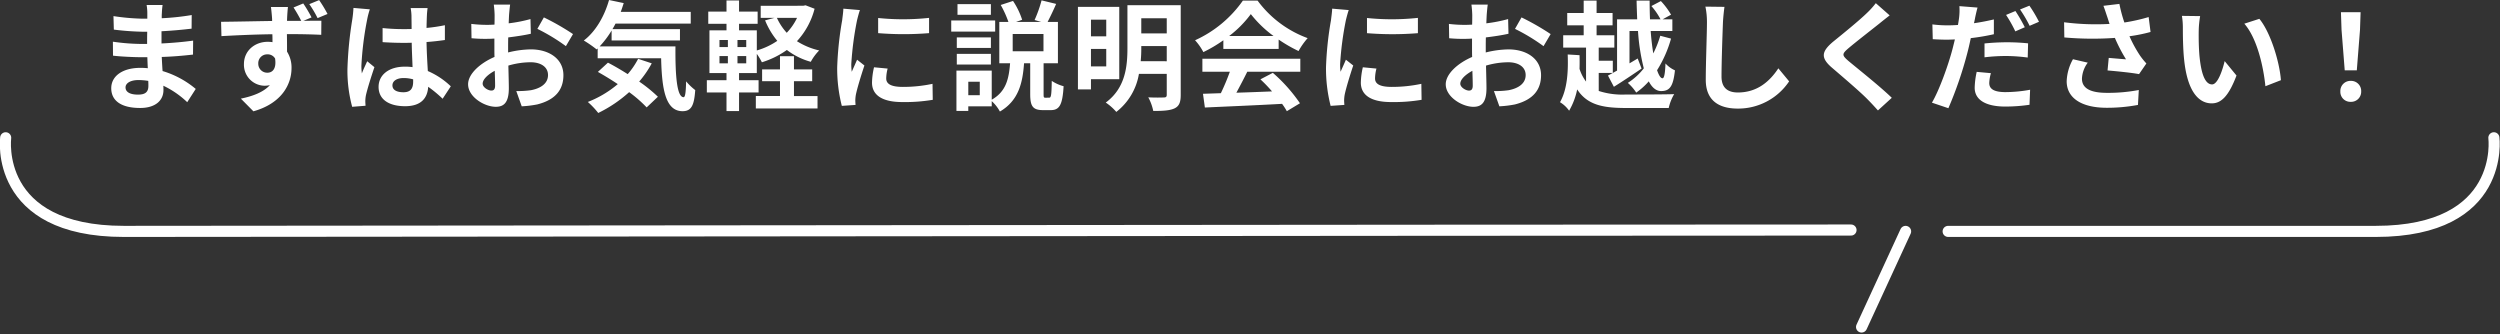 <svg xmlns="http://www.w3.org/2000/svg" width="675.595" height="90.357" viewBox="0 0 675.595 90.357">
  <rect x="0" y="0" width="675.595" height="90.357" fill="#333333" stroke="none"/>
  <g id="グループ_786" data-name="グループ 786" transform="translate(-592.949 -15133.768)">
    <path id="パス_4799" data-name="パス 4799" d="M-304.128-3.616c0-1.088,1.248-1.984,3.52-1.984a17.772,17.772,0,0,1,2.624.224c.032.576.032,1.024.032,1.376,0,1.856-1.12,2.336-2.816,2.336C-302.976-1.664-304.128-2.4-304.128-3.616Zm10.016-22.272h-4.32a12.865,12.865,0,0,1,.192,2.208v1.5h-1.248a59.743,59.743,0,0,1-7.9-.7l.1,3.648a73.561,73.561,0,0,0,7.84.576h1.184c-.032,1.088-.032,2.24-.032,3.3h-1.536a56.545,56.545,0,0,1-7.712-.608l.032,3.776c2.112.256,5.76.416,7.616.416h1.664c.032.96.064,1.984.128,2.976-.64-.064-1.312-.1-1.984-.1-4.928,0-7.9,2.272-7.9,5.5,0,3.392,2.688,5.344,7.808,5.344,4.224,0,6.3-2.112,6.3-4.832,0-.352,0-.736-.032-1.184A24.528,24.528,0,0,1-287.456.384l2.3-3.584a25.053,25.053,0,0,0-8.96-4.832c-.1-1.28-.16-2.592-.224-3.808,3.072-.1,5.568-.32,8.448-.64l.032-3.776c-2.592.352-5.312.608-8.544.768v-3.3c3.1-.16,6.016-.448,8.128-.7l.032-3.68a67.067,67.067,0,0,1-8.1.864c0-.512,0-.992.032-1.312A21.613,21.613,0,0,1-294.112-25.888Zm25.856,15.872a2.392,2.392,0,0,1,2.432-2.528,2.311,2.311,0,0,1,2.112,1.12c.416,2.816-.736,3.84-2.08,3.84A2.416,2.416,0,0,1-268.256-10.016ZM-256.1-26.3l-2.624,1.088a40.631,40.631,0,0,1,2.08,3.616h-3.84c0-.384.032-.736.032-.992.032-.512.128-2.24.224-2.752h-4.608c.064.416.192,1.5.288,2.784a8.725,8.725,0,0,1,.032.992c-4.32.064-10.144.192-13.792.224l.1,3.872c3.936-.224,8.928-.448,13.76-.512.032.7.032,1.44.032,2.144a8.3,8.3,0,0,0-1.28-.1c-3.488,0-6.432,2.4-6.432,6.016a5.661,5.661,0,0,0,5.536,5.856,6.913,6.913,0,0,0,1.472-.16c-1.76,1.92-4.608,2.976-7.84,3.648l3.392,3.424c7.84-2.208,10.3-7.488,10.3-11.68a8.046,8.046,0,0,0-1.216-4.448c0-1.408,0-3.1-.032-4.736,4.32,0,7.36.1,9.28.192l.032-3.808c-.96,0-2.816,0-4.864.032l2.208-.928A36.454,36.454,0,0,0-256.1-26.3Zm4.288-.9-2.656,1.088a27.926,27.926,0,0,1,2.24,3.776l2.688-1.12A35.4,35.4,0,0,0-251.808-27.2ZM-232-4.16c0-1.216,1.216-1.984,3.04-1.984a9.879,9.879,0,0,1,2.56.352v.576c0,1.888-.672,2.912-2.624,2.912C-230.72-2.3-232-2.848-232-4.16Zm9.5-20.9h-4.576a13.589,13.589,0,0,1,.224,2.112c0,.672.032,1.984.032,3.552-.736.032-1.5.032-2.24.032a53.32,53.32,0,0,1-5.6-.288v3.808c1.888.128,3.712.192,5.6.192.736,0,1.5,0,2.272-.032.032,2.272.16,4.608.224,6.592a14.236,14.236,0,0,0-2.08-.128c-4.352,0-7.1,2.24-7.1,5.472,0,3.36,2.752,5.216,7.168,5.216,4.32,0,6.048-2.176,6.24-5.248a33.565,33.565,0,0,1,3.9,3.232l2.208-3.36a20.943,20.943,0,0,0-6.208-4.128c-.128-2.176-.288-4.736-.352-7.84,1.76-.128,3.424-.32,4.96-.544v-4a43.844,43.844,0,0,1-4.96.736c.032-1.408.064-2.592.1-3.3A20.04,20.04,0,0,1-222.5-25.056Zm-15.616.352-4.416-.384a30.527,30.527,0,0,1-.32,3.136A101.34,101.34,0,0,0-244.16-8.608a37.585,37.585,0,0,0,1.28,10.24l3.616-.288c-.032-.448-.064-.992-.064-1.312a8.931,8.931,0,0,1,.16-1.5c.384-1.728,1.408-4.992,2.3-7.616l-1.952-1.6c-.48,1.088-1.024,2.176-1.44,3.3a15.124,15.124,0,0,1-.128-2.08,85.42,85.42,0,0,1,1.536-12.384A20.777,20.777,0,0,1-238.112-24.7Zm37.92-1.28h-4.416a25.751,25.751,0,0,1,.224,2.816c0,.544,0,1.472-.032,2.592-.64.032-1.28.064-1.856.064a35.485,35.485,0,0,1-4.416-.256l.064,3.872a39.232,39.232,0,0,0,4.48.16c.512,0,1.088-.032,1.7-.064v2.688c0,.736,0,1.5.032,2.272-3.936,1.7-7.136,4.608-7.136,7.392,0,3.392,4.384,6.08,7.488,6.08,2.112,0,3.52-1.056,3.52-5.024,0-1.088-.064-3.584-.128-6.112a21.574,21.574,0,0,1,6.016-.9c2.784,0,4.7,1.28,4.7,3.456,0,2.336-2.048,3.616-4.64,4.1a24.64,24.64,0,0,1-3.936.224l1.472,4.128a29.3,29.3,0,0,0,4.192-.512c5.088-1.28,7.072-4.128,7.072-7.9,0-4.416-3.872-6.976-8.8-6.976a26.515,26.515,0,0,0-6.144.832V-14.24c0-.928,0-1.92.032-2.88,2.08-.256,4.288-.576,6.112-.992l-.1-3.968a39.191,39.191,0,0,1-5.888,1.152c.032-.8.064-1.568.1-2.272C-200.416-24.032-200.288-25.408-200.192-25.984Zm9.12,3.456-1.76,3.1a50.913,50.913,0,0,1,7.712,4.672l1.92-3.264A66.87,66.87,0,0,0-191.072-22.528Zm-16.544,17.92c0-1.12,1.312-2.432,3.264-3.488.064,1.728.1,3.2.1,4,0,1.088-.448,1.344-1.024,1.344C-206.112-2.752-207.616-3.616-207.616-4.608Zm42.016-6.72A20.935,20.935,0,0,1-168.416-7.2c-1.824-1.152-3.68-2.24-5.344-3.1l-2.72,2.5c1.7.96,3.552,2.08,5.376,3.3A28.323,28.323,0,0,1-179.2.32,22.25,22.25,0,0,1-176.384,3.3a35.82,35.82,0,0,0,8.352-5.632A34.352,34.352,0,0,1-163.3,1.792l3.04-2.88a39.114,39.114,0,0,0-5.056-4.1,27.5,27.5,0,0,0,3.392-4.928Zm-10.4-3.36a25.458,25.458,0,0,0,3.232-4.288v2.688H-154.3V-19.36h-18.24c.288-.48.576-.992.832-1.5h20.32v-3.168H-170.3c.288-.768.544-1.568.8-2.368l-3.968-.832c-1.248,4.416-3.648,8.544-6.816,10.944a31.353,31.353,0,0,1,3.456,2.4l.288-.256v2.656h17.152c.192,8.192,1.12,14.3,5.792,14.3,2.464,0,3.136-1.7,3.424-5.7a15.412,15.412,0,0,1-2.464-2.368c-.064,2.592-.192,4.256-.672,4.288-1.856,0-2.272-6.048-2.208-13.728Zm52.512,9.408h4.928v-3.2h-4.928v-3.552h-3.776V-8.48H-132.1v3.2h4.832v4h-6.528V2.08h16.672V-1.28h-6.368Zm.832-17.12a15.366,15.366,0,0,1-2.784,4.032A15.457,15.457,0,0,1-128.1-22.4Zm-13.728,7.9h-2.368v-1.92h2.368Zm0,4.384h-2.368v-1.952h2.368Zm-7.232-1.952h2.272v1.952h-2.272Zm0-4.352h2.272v1.92h-2.272Zm23.264-9.376-.64.128H-132.48V-22.4h3.712l-2.528.672a21.144,21.144,0,0,0,3.3,5.536,19.12,19.12,0,0,1-5.536,2.592v-5.44h-4.8V-20.8h5.024v-3.3h-5.024V-27.1h-3.392V-24.1h-4.928v3.3h4.928v1.76h-4.608V-7.488h4.608v1.92h-5.312V-2.24h5.312V2.784h3.392V-2.24h5.28V-5.568h-5.28v-1.92h4.8v-5.184A16.552,16.552,0,0,1-132.16-10.4a23.741,23.741,0,0,0,6.752-3.328,18.823,18.823,0,0,0,6.464,3.2,13.17,13.17,0,0,1,2.272-3.072,19.215,19.215,0,0,1-6.016-2.5,20.34,20.34,0,0,0,4.768-8.768Zm19.616,3.424v4.1a85.887,85.887,0,0,0,13.76,0V-22.4A65.8,65.8,0,0,1-100.736-22.368ZM-98.176-8.7l-3.68-.352A19.55,19.55,0,0,0-102.4-4.9c0,3.3,2.656,5.248,8.16,5.248a45.318,45.318,0,0,0,8.256-.608l-.064-4.32a37.827,37.827,0,0,1-8.032.832c-3.264,0-4.48-.864-4.48-2.272A10.862,10.862,0,0,1-98.176-8.7Zm-7.488-15.808-4.48-.384c-.032,1.024-.224,2.24-.32,3.136a89.23,89.23,0,0,0-1.344,12.672A40.906,40.906,0,0,0-110.56,1.376l3.712-.256c-.032-.448-.064-.96-.064-1.312a9.656,9.656,0,0,1,.16-1.5c.352-1.7,1.408-5.184,2.3-7.84l-1.984-1.568c-.448,1.056-.96,2.176-1.44,3.264A15.44,15.44,0,0,1-108-9.92a84.873,84.873,0,0,1,1.536-11.744C-106.336-22.24-105.92-23.84-105.664-24.512Zm35.392-1.6H-79.3v2.88h9.024ZM-69.12-21.7H-80.992v3.008H-69.12Zm-1.152,4.576h-9.216v2.848h9.216Zm-9.216,7.328h9.216v-2.88h-9.216Zm23.424-3.584h-8.32v-4.672h8.32ZM-73.28-1.5h-3.1V-5.152h3.1Zm17.728.672c-.448,0-.48-.128-.48-1.056v-8.256h3.872V-21.312h-2.784c.672-1.312,1.536-3.072,2.3-4.864l-3.936-.96a33.772,33.772,0,0,1-1.888,5.312l1.76.512h-6.752l1.632-.576a20.52,20.52,0,0,0-2.464-5.088l-3.328,1.088a27.454,27.454,0,0,1,2.08,4.576H-68v11.168h2.912c-.32,4.032-.992,7.616-4.96,9.856V-8.16h-9.536V2.752h3.2V1.5h6.336V.1A10.425,10.425,0,0,1-67.84,2.912c5.024-2.944,6.144-7.648,6.528-13.056h1.664v8.288c0,3.264.64,4.384,3.456,4.384h2.08c2.336,0,3.2-1.344,3.488-6.464a10.412,10.412,0,0,1-3.2-1.44c-.064,3.968-.192,4.544-.7,4.544ZM-39.1-21.92v4.512h-4.128V-21.92ZM-43.232-9.28v-4.736H-39.1V-9.28Zm7.648,3.456V-25.376H-46.752v22.3h3.52V-5.824Zm5.792-4.864a35.33,35.33,0,0,0,.16-3.616v-.48h6.88v4.1Zm7.04-11.616v4.1h-6.88v-4.1Zm3.776-3.52h-14.4V-14.3c0,4.864-.48,10.816-5.856,14.784a14.275,14.275,0,0,1,2.848,2.528A16.356,16.356,0,0,0-30.272-7.264h7.52v5.632c0,.544-.192.736-.768.736-.544.032-2.5.064-4.224-.032A13.071,13.071,0,0,1-26.4,2.752c2.656,0,4.48-.1,5.76-.7C-19.392,1.44-18.976.416-18.976-1.6ZM-5.888-17.5a29.081,29.081,0,0,0,5.856-5.92A31.143,31.143,0,0,0,6.112-17.5Zm-1.568,3.488H7.488v-2.528a38.669,38.669,0,0,0,5.376,3.1,19.724,19.724,0,0,1,2.464-3.488A29.272,29.272,0,0,1,1.792-27.072H-2.176A31.776,31.776,0,0,1-15.1-16.352a14.866,14.866,0,0,1,2.24,3.2,36.948,36.948,0,0,0,5.408-3.2ZM-13.12-7.84H-5.7A61.451,61.451,0,0,1-8.128-2.048l-4.832.16.512,3.712C-7.008,1.568.9,1.248,8.416.832A16.964,16.964,0,0,1,9.7,2.816L13.248.672A43.037,43.037,0,0,0,5.92-7.552L2.56-5.792A38.14,38.14,0,0,1,5.7-2.528c-3.264.128-6.56.256-9.632.352C-2.976-3.968-1.92-5.952-.992-7.84H13.344v-3.52H-13.12ZM31.36-22.368v4.1a85.887,85.887,0,0,0,13.76,0V-22.4A65.8,65.8,0,0,1,31.36-22.368ZM33.92-8.7l-3.68-.352A19.55,19.55,0,0,0,29.7-4.9c0,3.3,2.656,5.248,8.16,5.248a45.318,45.318,0,0,0,8.256-.608l-.064-4.32a37.827,37.827,0,0,1-8.032.832c-3.264,0-4.48-.864-4.48-2.272A10.861,10.861,0,0,1,33.92-8.7ZM26.432-24.512l-4.48-.384c-.032,1.024-.224,2.24-.32,3.136A89.23,89.23,0,0,0,20.288-9.088,40.906,40.906,0,0,0,21.536,1.376l3.712-.256c-.032-.448-.064-.96-.064-1.312a9.656,9.656,0,0,1,.16-1.5c.352-1.7,1.408-5.184,2.3-7.84L25.664-11.1c-.448,1.056-.96,2.176-1.44,3.264A15.439,15.439,0,0,1,24.1-9.92a84.874,84.874,0,0,1,1.536-11.744C25.76-22.24,26.176-23.84,26.432-24.512ZM64-25.984H59.584a25.753,25.753,0,0,1,.224,2.816c0,.544,0,1.472-.032,2.592-.64.032-1.28.064-1.856.064a35.485,35.485,0,0,1-4.416-.256l.064,3.872a39.232,39.232,0,0,0,4.48.16c.512,0,1.088-.032,1.7-.064v2.688c0,.736,0,1.5.032,2.272-3.936,1.7-7.136,4.608-7.136,7.392,0,3.392,4.384,6.08,7.488,6.08,2.112,0,3.52-1.056,3.52-5.024,0-1.088-.064-3.584-.128-6.112a21.574,21.574,0,0,1,6.016-.9c2.784,0,4.7,1.28,4.7,3.456,0,2.336-2.048,3.616-4.64,4.1a24.64,24.64,0,0,1-3.936.224L67.136,1.5A29.3,29.3,0,0,0,71.328.992c5.088-1.28,7.072-4.128,7.072-7.9,0-4.416-3.872-6.976-8.8-6.976a26.515,26.515,0,0,0-6.144.832V-14.24c0-.928,0-1.92.032-2.88,2.08-.256,4.288-.576,6.112-.992l-.1-3.968a39.191,39.191,0,0,1-5.888,1.152c.032-.8.064-1.568.1-2.272C63.776-24.032,63.9-25.408,64-25.984Zm9.12,3.456-1.76,3.1a50.914,50.914,0,0,1,7.712,4.672l1.92-3.264A66.87,66.87,0,0,0,73.12-22.528ZM56.576-4.608c0-1.12,1.312-2.432,3.264-3.488.064,1.728.1,3.2.1,4,0,1.088-.448,1.344-1.024,1.344C58.08-2.752,56.576-3.616,56.576-4.608ZM98.944-8.16c-.928.512-1.76.992-2.464,1.344l1.6,3.04c2.272-1.408,4.992-3.232,7.488-4.928l-1.056-2.72L102.3-10.112v-8.736h2.3a54.771,54.771,0,0,0,1.568,10.08,17.238,17.238,0,0,1-4.32,3.936,12.639,12.639,0,0,1,2.272,2.624,18.808,18.808,0,0,0,3.392-3.04c.864,1.664,1.984,2.624,3.328,2.624,2.3,0,3.264-1.184,3.744-5.6a7.813,7.813,0,0,1-2.56-1.856c-.1,2.752-.352,4-.8,4-.512,0-.992-.8-1.472-2.176a32.375,32.375,0,0,0,3.776-8.544l-2.912-.768a27.9,27.9,0,0,1-1.888,4.768c-.288-1.792-.544-3.84-.7-6.048h5.856v-3.168h-2.624l2.272-1.248a19.955,19.955,0,0,0-2.752-3.68l-2.56,1.344a18.428,18.428,0,0,1,2.464,3.584H107.84c-.064-1.664-.1-3.36-.1-5.056h-3.52c.032,1.7.1,3.392.16,5.056h-5.44Zm-4.96.64h3.808v-3.3H93.984v-3.552h4.224V-17.7h-4.8v-2.688h4.32v-3.328h-4.32v-3.36H89.92v3.36H85.472v3.328H89.92V-17.7H84.384v3.328H90.56v9.184A11.43,11.43,0,0,1,88.8-8.608c.032-1.248.032-2.5,0-3.712l-3.2-.192c.16,4.32-.032,9.28-2.08,12.9a8.038,8.038,0,0,1,2.464,2.3,18.66,18.66,0,0,0,2.176-5.76c2.72,4.16,6.848,5.024,13.152,5.024H112.9a12.88,12.88,0,0,1,1.472-3.744c-2.72.1-10.752.1-13.024.1a20.536,20.536,0,0,1-7.36-.96Zm33.984-17.856-5.152-.064a20.41,20.41,0,0,1,.416,4.32c0,2.752-.32,11.168-.32,15.456,0,5.472,3.392,7.776,8.64,7.776a16.565,16.565,0,0,0,13.888-7.36l-2.912-3.52c-2.3,3.488-5.664,6.528-10.944,6.528-2.5,0-4.416-1.056-4.416-4.288,0-3.968.256-11.136.384-14.592C127.616-22.4,127.776-24.032,127.968-25.376Zm44.64,2.3-3.744-3.3a22.241,22.241,0,0,1-2.464,2.72c-2.144,2.08-6.528,5.632-9.056,7.68-3.2,2.688-3.456,4.384-.256,7.1,2.912,2.5,7.616,6.5,9.568,8.512.96.96,1.888,1.984,2.784,2.976L173.184-.8c-3.264-3.168-9.344-7.968-11.744-9.984-1.728-1.5-1.76-1.856-.064-3.328,2.144-1.824,6.368-5.088,8.448-6.752C170.56-21.472,171.616-22.3,172.608-23.072Zm27.36,15.616-3.84-.352a21.783,21.783,0,0,0-.544,4.288c0,3.232,2.912,5.088,8.288,5.088a45.925,45.925,0,0,0,6.528-.48l.16-4.064a37.431,37.431,0,0,1-6.656.64c-3.424,0-4.384-1.056-4.384-2.464A11.219,11.219,0,0,1,199.968-7.456Zm-3.616-17.728-4.9-.384a16.674,16.674,0,0,1-.1,3.264q-.1.768-.288,1.824-1.488.1-2.88.1a31.319,31.319,0,0,1-4.032-.256l.1,4c1.12.064,2.3.128,3.872.128.672,0,1.376-.032,2.112-.064-.224.9-.448,1.824-.672,2.688-1.184,4.48-3.616,11.168-5.536,14.4l4.448,1.5A103.216,103.216,0,0,0,193.568-12.8c.352-1.312.672-2.752.96-4.128a58.909,58.909,0,0,0,6.24-1.056v-4c-1.76.416-3.584.768-5.376,1.024.1-.416.192-.832.256-1.184C195.776-22.848,196.1-24.288,196.352-25.184Zm1.888,9.7v3.744a47.889,47.889,0,0,1,6.176-.352,46.533,46.533,0,0,1,5.5.416l.1-3.84a56.273,56.273,0,0,0-5.632-.288A61,61,0,0,0,198.24-15.488Zm8.352-8.768L204.064-23.2a35.83,35.83,0,0,1,2.5,4.448l2.56-1.12A44.017,44.017,0,0,0,206.592-24.256Zm3.776-1.44-2.528,1.024a33.927,33.927,0,0,1,2.592,4.416l2.528-1.088A35.323,35.323,0,0,0,210.368-25.7Zm21.024,2.976c.192.544.384,1.216.64,1.952a66.988,66.988,0,0,1-12.288-.448l.064,4.1a85.81,85.81,0,0,0,13.664.128A42.049,42.049,0,0,0,236.48-11.2c-.992-.064-3.1-.256-4.672-.384l-.32,3.392c2.688.224,6.72.64,8.512.992l1.984-2.88a20.178,20.178,0,0,1-1.728-2.144,35.049,35.049,0,0,1-2.848-5.216,42.56,42.56,0,0,0,5.7-1.152l-.512-4.032a48.189,48.189,0,0,1-6.56,1.472,37.423,37.423,0,0,1-1.344-5.024l-4.32.512C230.784-24.608,231.136-23.456,231.392-22.72ZM226.144-10.3l-4-.928a13.1,13.1,0,0,0-1.7,5.952c0,4.608,4.128,7.136,10.656,7.168a45.144,45.144,0,0,0,8.608-.768l.224-4.032a44.2,44.2,0,0,1-8.576.768c-4.384,0-6.784-1.152-6.784-3.84A7.709,7.709,0,0,1,226.144-10.3ZM256.512-22.88l-4.928-.064a19.451,19.451,0,0,1,.256,3.264c0,1.952.032,5.7.352,8.64C253.088-2.464,256.128.7,259.648.7c2.56,0,4.576-1.952,6.688-7.52l-3.2-3.9c-.608,2.56-1.888,6.3-3.392,6.3-2.016,0-2.976-3.168-3.424-7.776-.192-2.3-.224-4.7-.192-6.784A25.889,25.889,0,0,1,256.512-22.88Zm16,.736-4.064,1.312c3.488,3.968,5.184,11.744,5.7,16.9l4.192-1.632C277.984-10.464,275.552-18.464,272.512-22.144Zm23.072,13.92h3.264l.864-10.944.16-4.768H294.56l.16,4.768ZM297.216.288a2.723,2.723,0,0,0,2.816-2.816,2.731,2.731,0,0,0-2.816-2.848A2.731,2.731,0,0,0,294.4-2.528,2.705,2.705,0,0,0,297.216.288Z" transform="translate(931 15161)" fill="#fff"/>
    <line id="線_26" data-name="線 26" x1="11.902" y2="25.834" transform="translate(1096.013 15196.301)" fill="none" stroke="#fff" stroke-linecap="round" stroke-width="3"/>
    <path id="パス_4601" data-name="パス 4601" d="M2925.969,1967.168s-3.3,25.3,31.932,25.3,364.612-.366,466.75-.366" transform="translate(-2331.487 13203.832)" fill="none" stroke="#fff" stroke-linecap="round" stroke-width="3"/>
    <path id="パス_4602" data-name="パス 4602" d="M3366.375,1967.168s3.3,25.3-31.932,25.3H3218.9" transform="translate(-2099.487 13203.832)" fill="none" stroke="#fff" stroke-linecap="round" stroke-width="3"/>
  </g>
</svg>
